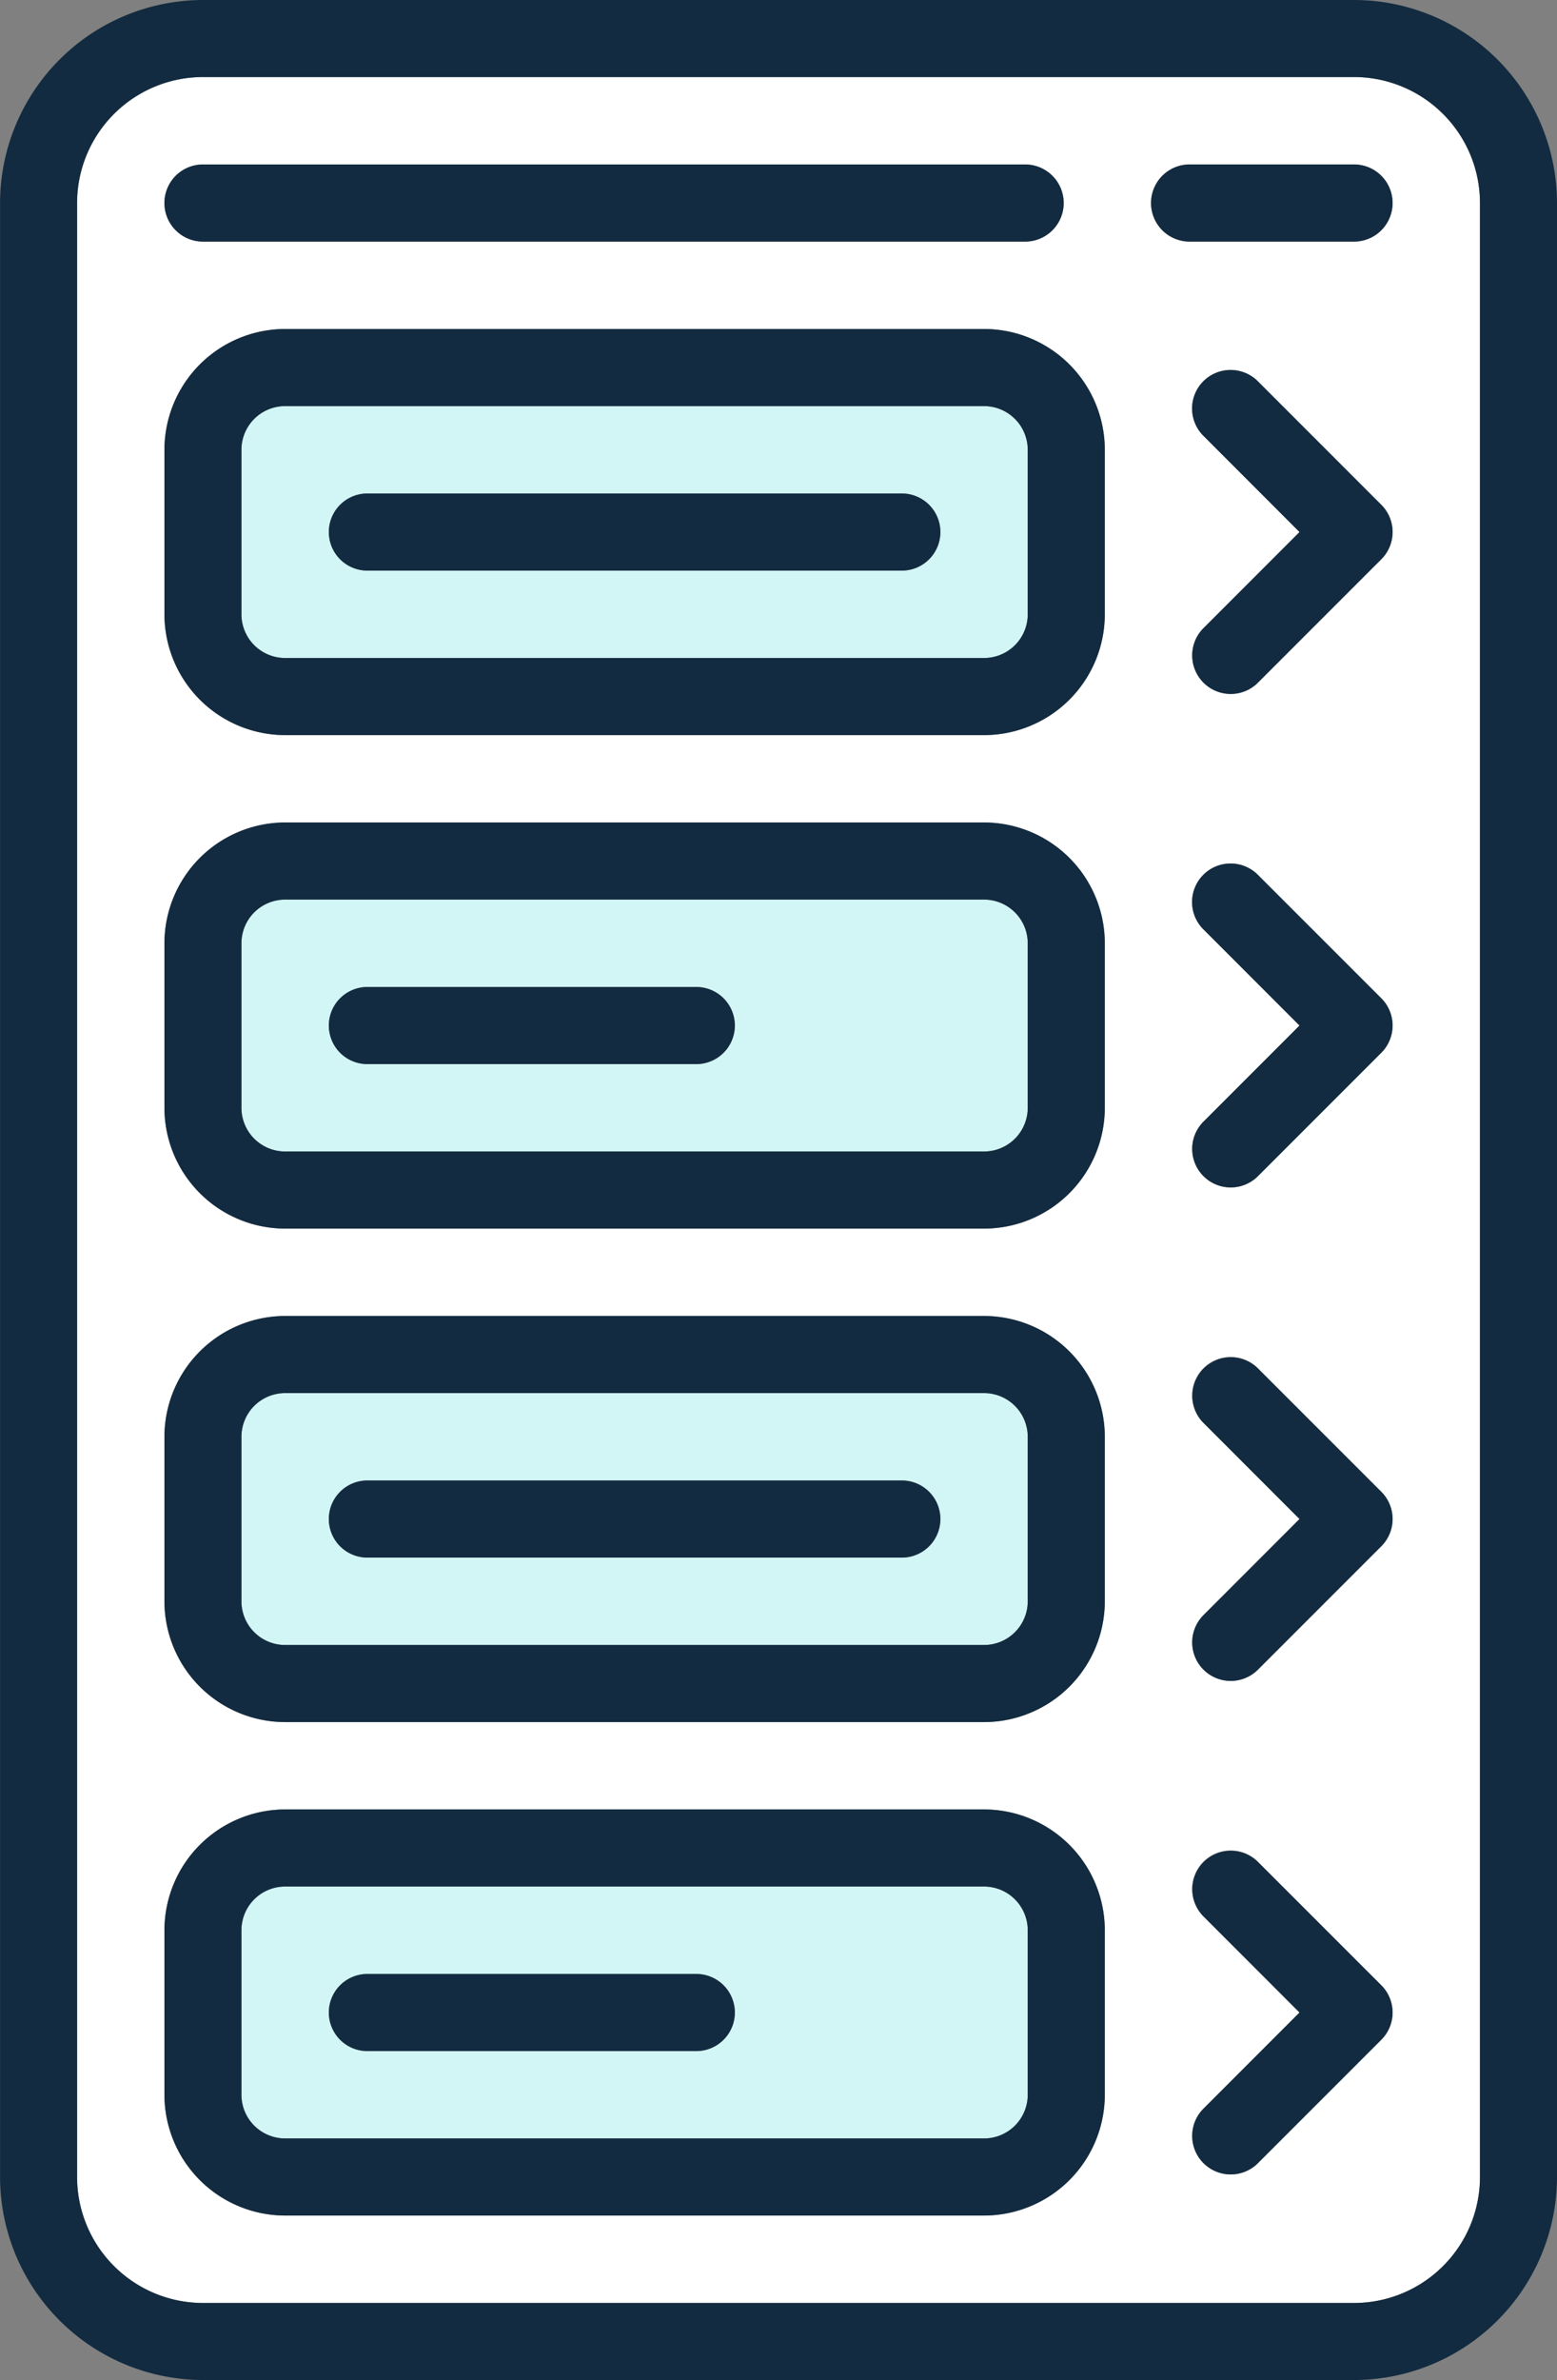 <svg xmlns="http://www.w3.org/2000/svg" width="110.495" height="168.842" viewBox="0 0 110.495 168.842"><rect x="0" y="0" width="110.495" height="168.842" fill="#808080" stroke="none"/><g transform="translate(-88.371)"><path d="M204.5,25.5V165.537a8.944,8.944,0,0,1-8.935,8.935H113.875a8.944,8.944,0,0,1-8.935-8.935V25.5a8.944,8.944,0,0,1,8.935-8.935h81.686A8.945,8.945,0,0,1,204.5,25.5Zm-7,25.272a2.731,2.731,0,0,0,0-3.865l-8.752-8.752a2.733,2.733,0,1,0-3.865,3.865l6.816,6.819-6.816,6.819a2.733,2.733,0,1,0,3.866,3.865Zm0,35.008a2.731,2.731,0,0,0,0-3.865l-8.752-8.752a2.733,2.733,0,1,0-3.865,3.865l6.816,6.819-6.816,6.819a2.733,2.733,0,1,0,3.866,3.865Zm0,35.008a2.731,2.731,0,0,0,0-3.865l-8.752-8.752a2.733,2.733,0,1,0-3.865,3.865l6.816,6.819-6.816,6.819a2.733,2.733,0,1,0,3.866,3.865Zm0,35.009a2.731,2.731,0,0,0,0-3.865l-8.752-8.752a2.733,2.733,0,1,0-3.865,3.865l6.816,6.819-6.816,6.819a2.733,2.733,0,1,0,3.866,3.865Zm.8-130.3a2.736,2.736,0,0,0-2.735-2.735H183.891a2.735,2.735,0,1,0,0,5.47h11.669A2.736,2.736,0,0,0,198.3,25.5ZM177.874,159.7V148.033a8.579,8.579,0,0,0-8.57-8.57H119.71a8.579,8.579,0,0,0-8.57,8.57V159.7a8.579,8.579,0,0,0,8.57,8.57h49.6A8.578,8.578,0,0,0,177.874,159.7Zm0-35.008V113.025a8.579,8.579,0,0,0-8.57-8.57H119.71a8.579,8.579,0,0,0-8.57,8.57v11.669a8.579,8.579,0,0,0,8.57,8.57h49.6A8.579,8.579,0,0,0,177.874,124.694Zm0-35.008V78.016a8.579,8.579,0,0,0-8.57-8.57H119.71a8.579,8.579,0,0,0-8.57,8.57V89.686a8.579,8.579,0,0,0,8.57,8.57h49.6A8.578,8.578,0,0,0,177.874,89.686Zm0-35.009V43.008a8.579,8.579,0,0,0-8.57-8.57H119.71a8.579,8.579,0,0,0-8.57,8.57V54.677a8.579,8.579,0,0,0,8.57,8.57h49.6A8.578,8.578,0,0,0,177.874,54.677ZM174.957,25.5a2.736,2.736,0,0,0-2.735-2.735H113.875a2.735,2.735,0,0,0,0,5.47h58.347A2.736,2.736,0,0,0,174.957,25.5Z" transform="translate(-11.099 -11.099)" fill="#fff"/><g transform="translate(105.511 28.809)"><path d="M196.084,408.5v11.669a3.1,3.1,0,0,1-3.1,3.1h-49.6a3.1,3.1,0,0,1-3.1-3.1V408.5a3.1,3.1,0,0,1,3.1-3.1h49.6A3.1,3.1,0,0,1,196.084,408.5ZM175.3,414.337a2.736,2.736,0,0,0-2.735-2.735H149.224a2.735,2.735,0,1,0,0,5.47h23.339A2.736,2.736,0,0,0,175.3,414.337Z" transform="translate(-140.29 -300.378)" fill="#d2f5f5"/><path d="M196.084,302.457v11.669a3.1,3.1,0,0,1-3.1,3.1h-49.6a3.1,3.1,0,0,1-3.1-3.1V302.457a3.1,3.1,0,0,1,3.1-3.1h49.6A3.1,3.1,0,0,1,196.084,302.457Zm-6.2,5.835a2.736,2.736,0,0,0-2.735-2.735H149.224a2.735,2.735,0,0,0,0,5.47H187.15A2.736,2.736,0,0,0,189.885,308.292Z" transform="translate(-140.29 -229.34)" fill="#d2f5f5"/><path d="M196.084,196.412v11.669a3.1,3.1,0,0,1-3.1,3.1h-49.6a3.1,3.1,0,0,1-3.1-3.1V196.412a3.1,3.1,0,0,1,3.1-3.1h49.6A3.1,3.1,0,0,1,196.084,196.412ZM175.3,202.246a2.736,2.736,0,0,0-2.735-2.735H149.224a2.735,2.735,0,1,0,0,5.47h23.339A2.736,2.736,0,0,0,175.3,202.246Z" transform="translate(-140.29 -158.304)" fill="#d2f5f5"/><path d="M196.084,90.367v11.669a3.1,3.1,0,0,1-3.1,3.1h-49.6a3.1,3.1,0,0,1-3.1-3.1V90.367a3.1,3.1,0,0,1,3.1-3.1h49.6A3.1,3.1,0,0,1,196.084,90.367Zm-6.2,5.835a2.736,2.736,0,0,0-2.735-2.735H149.224a2.735,2.735,0,1,0,0,5.47H187.15A2.736,2.736,0,0,0,189.885,96.2Z" transform="translate(-140.29 -87.267)" fill="#d2f5f5"/></g><g transform="translate(88.371)"><path d="M198.866,14.4V154.438a14.421,14.421,0,0,1-14.4,14.4H102.775a14.421,14.421,0,0,1-14.4-14.4V14.4A14.421,14.421,0,0,1,102.775,0h81.686A14.421,14.421,0,0,1,198.866,14.4ZM193.4,154.438V14.4a8.944,8.944,0,0,0-8.935-8.935H102.775A8.944,8.944,0,0,0,93.841,14.4V154.438a8.944,8.944,0,0,0,8.935,8.935h81.686A8.944,8.944,0,0,0,193.4,154.438Z" transform="translate(-88.371)" fill="#122b40"/><path d="M358.068,89.09a2.731,2.731,0,0,1,0,3.865l-8.752,8.752a2.733,2.733,0,0,1-3.866-3.865l6.816-6.819L345.451,84.2a2.733,2.733,0,1,1,3.865-3.865Z" transform="translate(-260.045 -53.279)" fill="#122b40"/><path d="M358.068,195.135a2.731,2.731,0,0,1,0,3.865l-8.752,8.752a2.733,2.733,0,1,1-3.866-3.865l6.816-6.819-6.816-6.819a2.733,2.733,0,1,1,3.865-3.865Z" transform="translate(-260.045 -124.316)" fill="#122b40"/><path d="M358.068,301.18a2.731,2.731,0,0,1,0,3.865l-8.752,8.752a2.733,2.733,0,0,1-3.866-3.865l6.816-6.819-6.816-6.819a2.733,2.733,0,0,1,3.865-3.865Z" transform="translate(-260.045 -195.353)" fill="#122b40"/><path d="M358.068,407.225a2.731,2.731,0,0,1,0,3.865l-8.752,8.752a2.733,2.733,0,0,1-3.866-3.865l6.816-6.819-6.816-6.819a2.733,2.733,0,0,1,3.865-3.865Z" transform="translate(-260.045 -266.389)" fill="#122b40"/><path d="M350.214,35.348a2.735,2.735,0,1,1,0,5.47H338.545a2.735,2.735,0,1,1,0-5.47Z" transform="translate(-254.124 -23.679)" fill="#122b40"/><path d="M190.454,397.4v11.669a8.579,8.579,0,0,1-8.57,8.57H132.29a8.579,8.579,0,0,1-8.57-8.57V397.4a8.579,8.579,0,0,1,8.57-8.57h49.6A8.578,8.578,0,0,1,190.454,397.4Zm-5.47,11.669V397.4a3.1,3.1,0,0,0-3.1-3.1h-49.6a3.1,3.1,0,0,0-3.1,3.1v11.669a3.1,3.1,0,0,0,3.1,3.1h49.6A3.1,3.1,0,0,0,184.985,409.072Z" transform="translate(-112.05 -260.469)" fill="#122b40"/><path d="M190.454,291.357v11.669a8.579,8.579,0,0,1-8.57,8.57H132.29a8.579,8.579,0,0,1-8.57-8.57V291.357a8.579,8.579,0,0,1,8.57-8.57h49.6A8.578,8.578,0,0,1,190.454,291.357Zm-5.47,11.67V291.357a3.1,3.1,0,0,0-3.1-3.1h-49.6a3.1,3.1,0,0,0-3.1,3.1v11.669a3.1,3.1,0,0,0,3.1,3.1h49.6A3.1,3.1,0,0,0,184.985,303.026Z" transform="translate(-112.05 -189.431)" fill="#122b40"/><path d="M190.454,185.312v11.669a8.579,8.579,0,0,1-8.57,8.57H132.29a8.579,8.579,0,0,1-8.57-8.57V185.312a8.579,8.579,0,0,1,8.57-8.57h49.6A8.578,8.578,0,0,1,190.454,185.312Zm-5.47,11.67V185.312a3.1,3.1,0,0,0-3.1-3.1h-49.6a3.1,3.1,0,0,0-3.1,3.1v11.669a3.1,3.1,0,0,0,3.1,3.1h49.6A3.1,3.1,0,0,0,184.985,196.981Z" transform="translate(-112.05 -118.395)" fill="#122b40"/><path d="M190.454,79.267V90.936a8.579,8.579,0,0,1-8.57,8.57H132.29a8.579,8.579,0,0,1-8.57-8.57V79.267a8.579,8.579,0,0,1,8.57-8.57h49.6A8.578,8.578,0,0,1,190.454,79.267Zm-5.47,11.669V79.267a3.1,3.1,0,0,0-3.1-3.1h-49.6a3.1,3.1,0,0,0-3.1,3.1V90.936a3.1,3.1,0,0,0,3.1,3.1h49.6A3.1,3.1,0,0,0,184.985,90.936Z" transform="translate(-112.05 -47.358)" fill="#122b40"/><path d="M184.8,35.348a2.735,2.735,0,0,1,0,5.47H126.454a2.735,2.735,0,1,1,0-5.47Z" transform="translate(-112.05 -23.679)" fill="#122b40"/><path d="M199.729,106.045a2.735,2.735,0,0,1,0,5.47H161.8a2.735,2.735,0,0,1,0-5.47Z" transform="translate(-135.729 -71.037)" fill="#122b40"/><path d="M199.729,318.136a2.735,2.735,0,1,1,0,5.47H161.8a2.735,2.735,0,1,1,0-5.47Z" transform="translate(-135.729 -213.111)" fill="#122b40"/><path d="M185.142,212.091a2.735,2.735,0,1,1,0,5.47H161.8a2.735,2.735,0,0,1,0-5.47Z" transform="translate(-135.729 -142.074)" fill="#122b40"/><path d="M185.142,424.181a2.735,2.735,0,0,1,0,5.47H161.8a2.735,2.735,0,0,1,0-5.47Z" transform="translate(-135.729 -284.148)" fill="#122b40"/></g></g></svg>